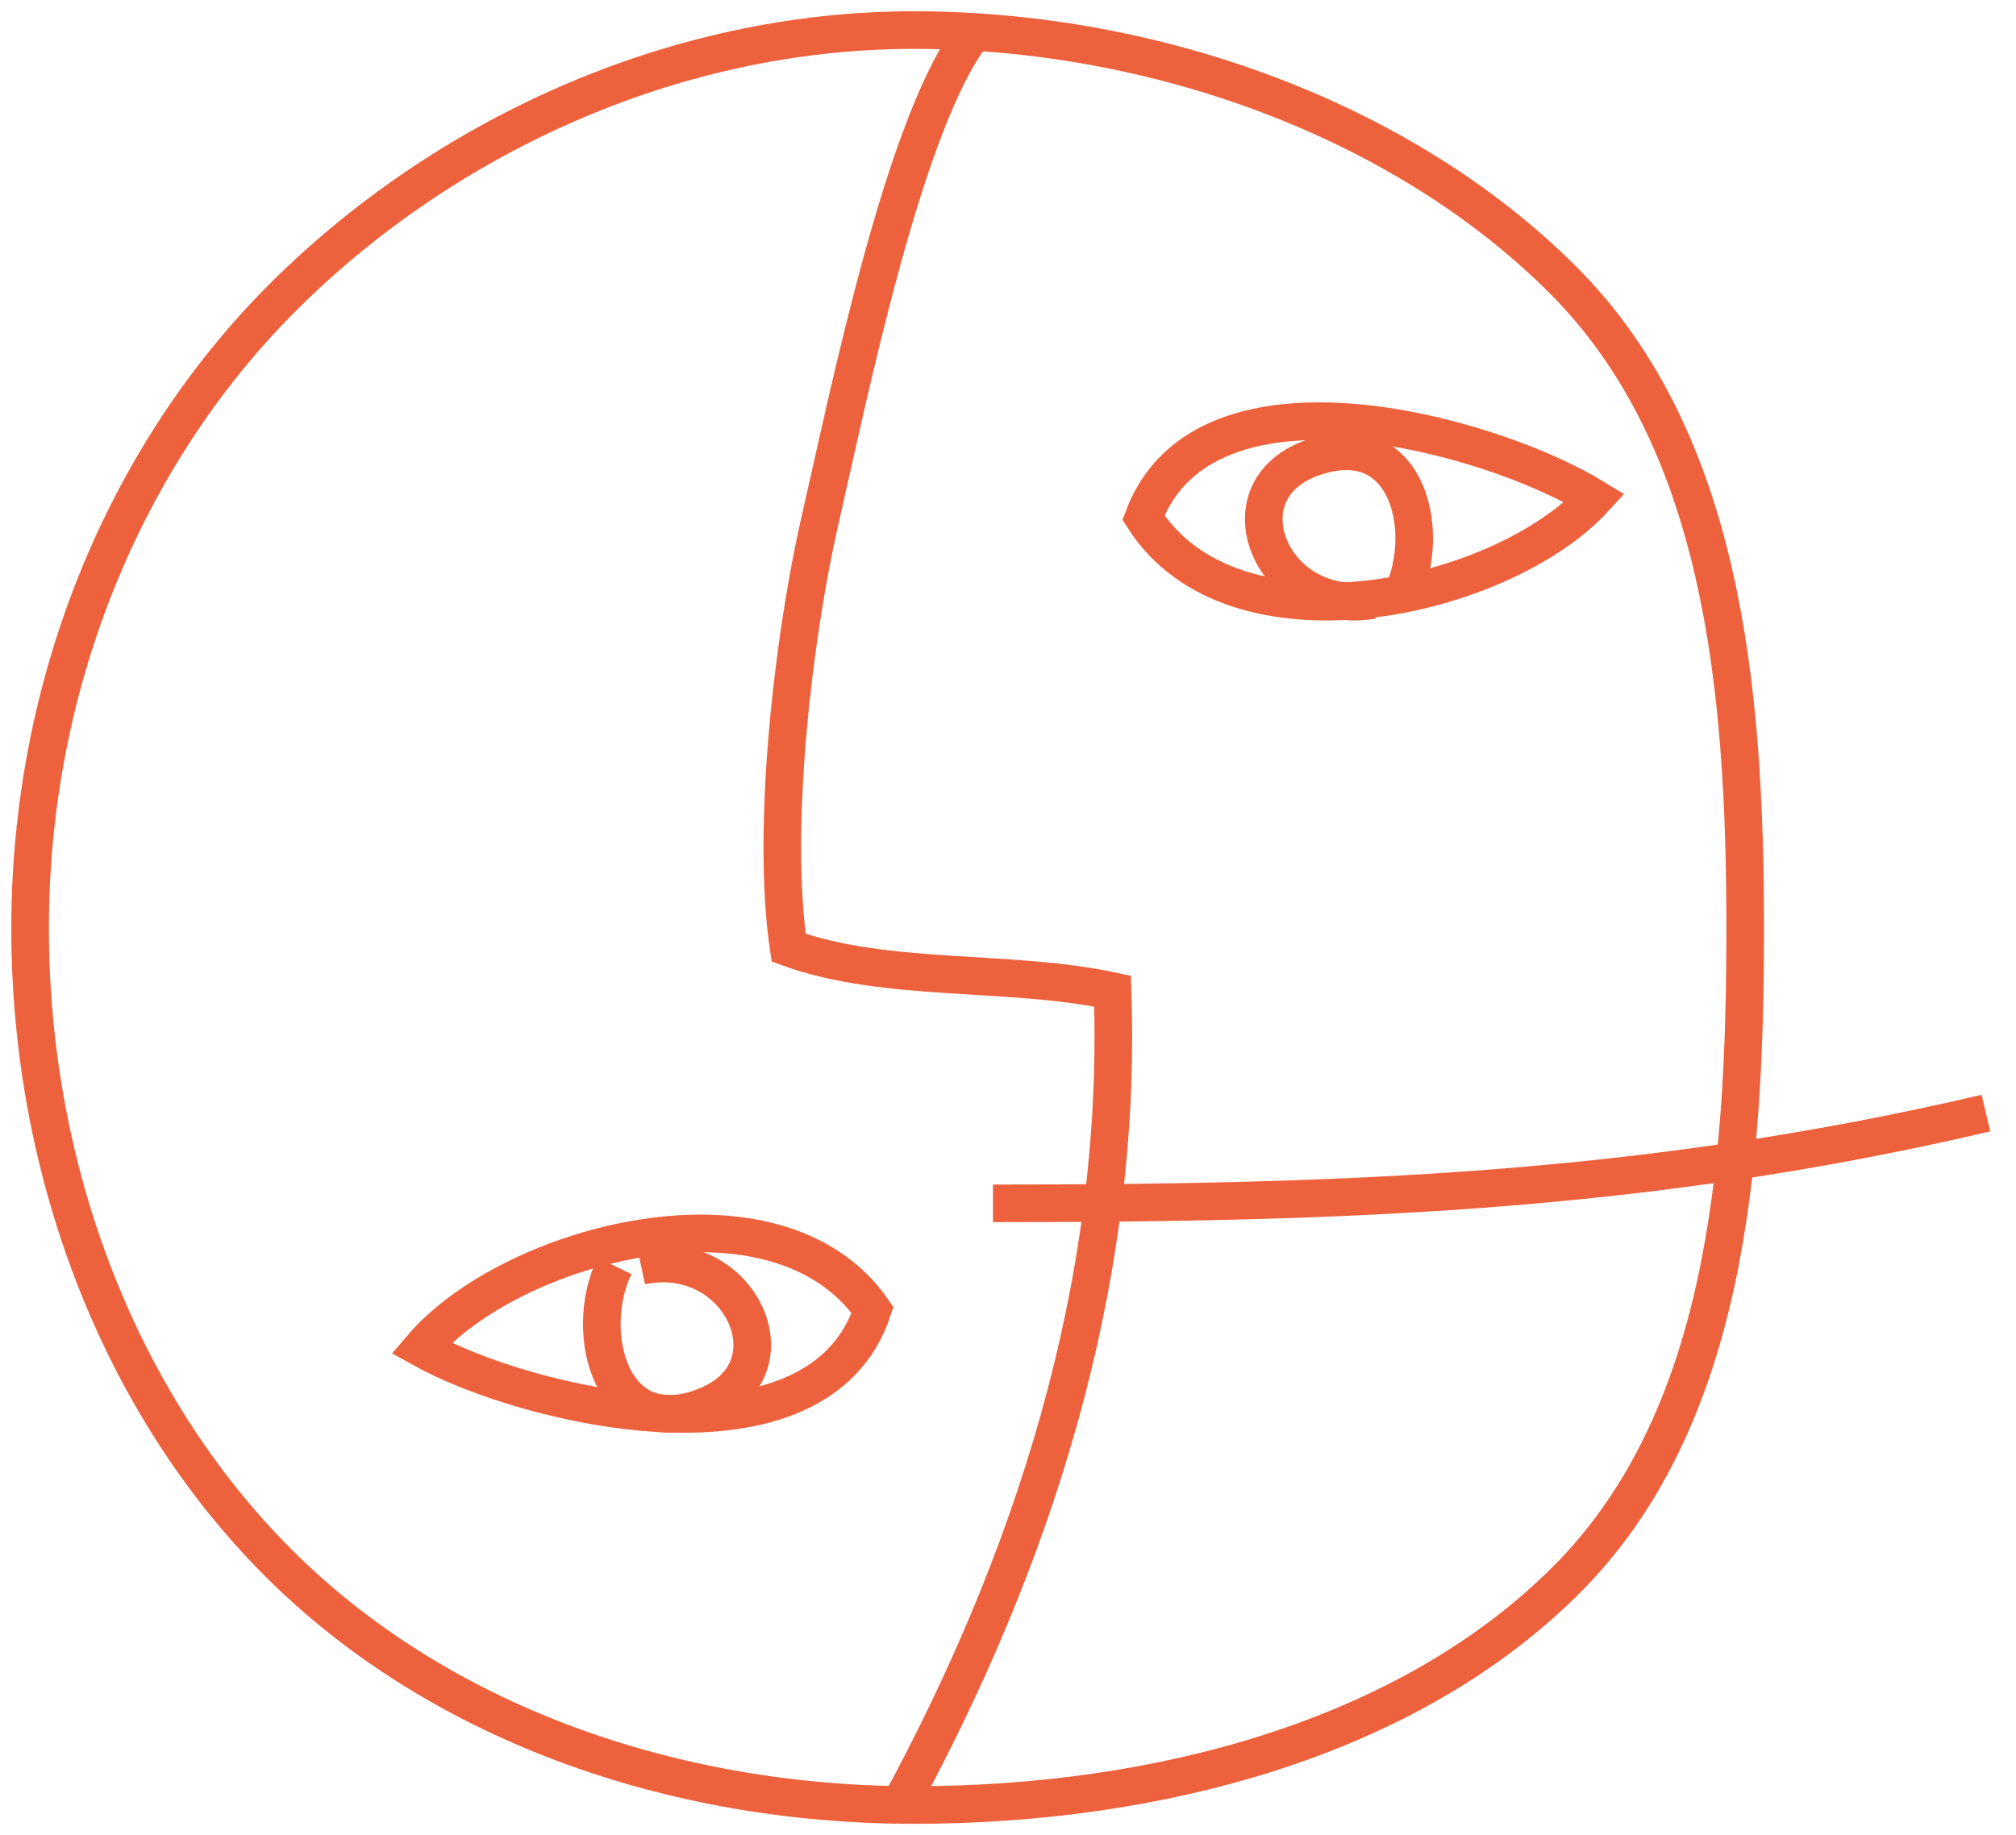 <?xml version="1.0" encoding="UTF-8"?>
<svg width="67px" height="61px" viewBox="0 0 67 61" version="1.1" xmlns="http://www.w3.org/2000/svg" xmlns:xlink="http://www.w3.org/1999/xlink">
    <!-- Generator: Sketch 45.2 (43514) - http://www.bohemiancoding.com/sketch -->
    <title>logo copy 2</title>
    <desc>Created with Sketch.</desc>
    <defs></defs>
    <g id="corsi" stroke="none" stroke-width="1" fill="none" fill-rule="evenodd">
        <g id="corso@sm" transform="translate(-94, -56)">
            <g id="logo-copy-2" transform="translate(91, 55)">
                <path d="M40.221,0.388 C29.997,-0.915 19.57,0.969 11.324,7.488 C9.993,8.539 9.423,9.827 8.605,11.258 C6.97,14.117 4.977,16.631 3.523,19.614 C2.322,22.079 0.619,24.183 0.277,26.889 C0.039,28.768 -0.047,30.683 0.024,32.607 C0.252,38.699 2.756,44.902 5.8,50.175 C8.921,55.577 13.15,60.22 19.259,61.915 C22.654,62.857 26.092,62.468 29.416,63.194 C31.089,63.558 32.325,64.014 34.061,64 C36.87,63.978 39.302,63.065 42.003,62.395 C49.977,60.419 58.607,58.093 63.769,51.223 C69.236,43.951 70.123,33.078 67.791,24.594 C66.37,19.424 63.342,15.122 60.31,10.715 C57.968,7.317 55.998,4.748 52.142,3.318 C48.113,1.822 43.711,1.087 39.733,0.23" id="Shape" fill-opacity="0" fill="#F99F4B" fill-rule="nonzero"></path>
                <path d="M61,31.855 C61,39.923 60.338,48.236 55.049,53.523 C49.76,58.809 41.44,61 33.369,61 C25.298,61 17.546,58.243 12.256,52.956 C6.966,47.67 4,39.921 4,31.855 C4,23.787 7.103,16.178 12.393,10.89 C17.682,5.603 25.298,2 33.369,2 C41.44,2 49.648,5.012 54.938,10.299 C60.227,15.586 61,23.788 61,31.855 Z" id="Shape" stroke="#EE613D" stroke-width="1.25"></path>
                <path d="M35.416,2 C33.068,4.866 31.19,14.232 30.255,18.283 C29.365,22.16 28.621,28.526 29.21,32.502 C32.434,33.677 36.53,33.21 39.974,33.945 C40.32,43.876 37.211,53.057 32.905,61" id="Shape" stroke="#EE613D" stroke-width="1.25"></path>
                <path d="M41,18.206 C44.007,22.944 52.922,20.922 56,17.56 C52.531,15.428 43.037,12.777 41,18.206 Z" id="Shape" stroke="#EE613D" stroke-width="1.25"></path>
                <path d="M49.498,20.984 C50.663,18.818 49.846,15.012 46.555,16.238 C43.516,17.372 45.323,21.508 48.61,20.948" id="Shape" stroke="#EE613D" stroke-width="1.25"></path>
                <path d="M32,44.546 C28.806,39.943 19.955,42.33 17,45.814 C20.554,47.797 30.167,50.052 32,44.546 Z" id="Shape" stroke="#EE613D" stroke-width="1.25"></path>
                <path d="M23.423,43.079 C22.346,45.298 23.307,49.075 26.529,47.71 C29.506,46.451 27.555,42.386 24.306,43.079" id="Shape" stroke="#EE613D" stroke-width="1.25"></path>
                <path d="M36,41 C47.673,41.001 57.664,40.654 69,38" id="Shape" stroke="#EE613D" stroke-width="1.25"></path>
            </g>
        </g>
    </g>
</svg>